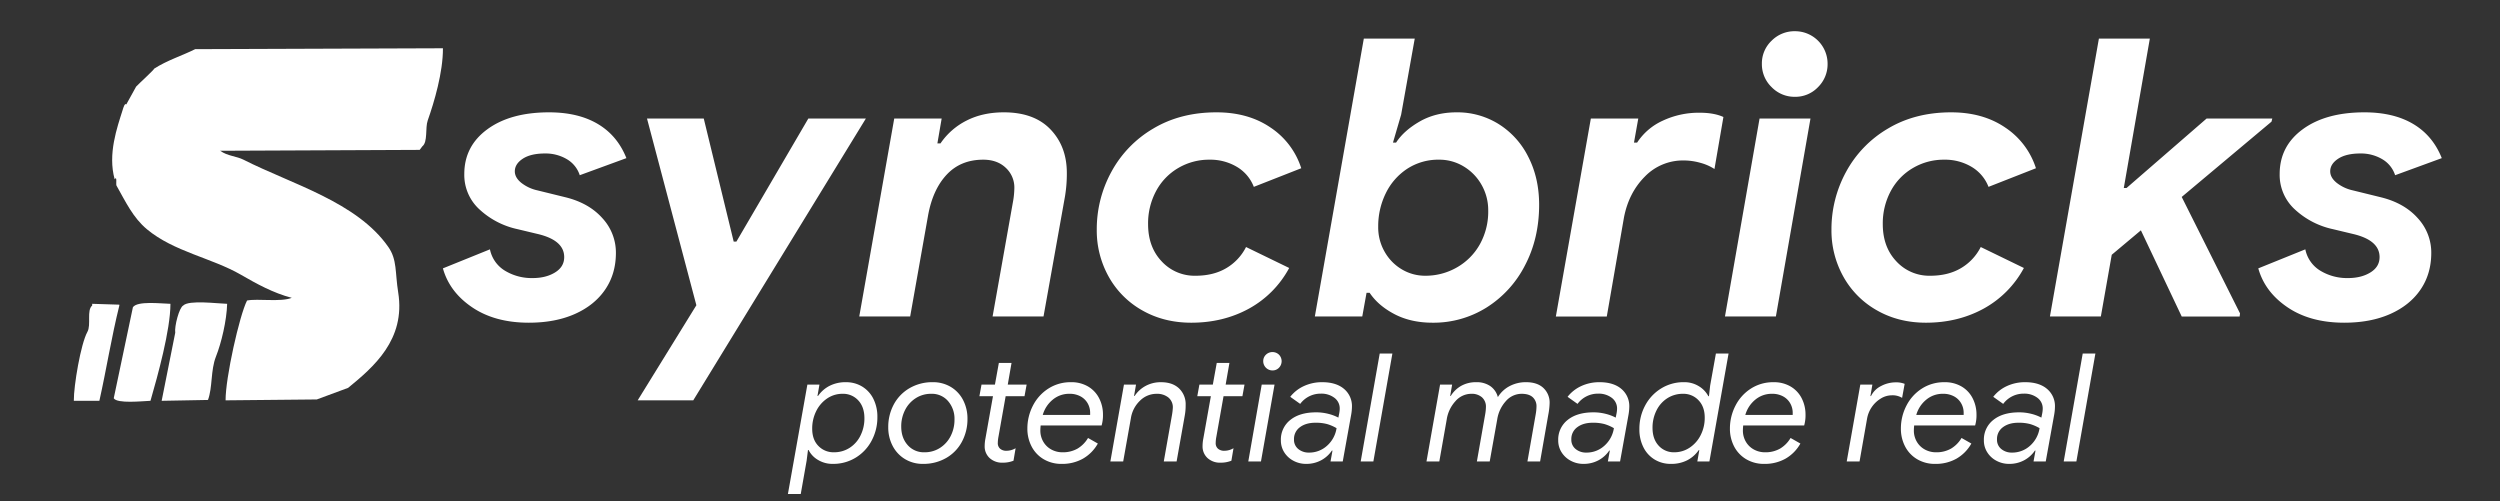 <svg xmlns="http://www.w3.org/2000/svg" width="299.898" height="60.116" viewBox="0 0 1761 353">
  <rect x="0" y="0" width="1761" height="353" fill="#333333" stroke="none"/>
<defs>
    <style>
      .cls-1 {
        fill: #fff;
        fill-rule: evenodd;
      }
    </style>
  </defs>
  <path class="cls-1" d="M1462.6,325.059h-8.93l13.39-76.011h8.93Zm-21.58,0h-8.6l1.38-7.644h-0.43a21.14,21.14,0,0,1-7.55,6.795,21.838,21.838,0,0,1-10.63,2.547,18.619,18.619,0,0,1-8.87-2.177,16.858,16.858,0,0,1-6.48-5.943,15.377,15.377,0,0,1-2.39-8.441,17.527,17.527,0,0,1,6.64-14.384q6.645-5.36,18.23-5.36a34.814,34.814,0,0,1,8.34,1.007,31.4,31.4,0,0,1,7.28,2.708l0.64-3.186a18.4,18.4,0,0,0,.32-3.078,9.275,9.275,0,0,0-3.77-7.7,15.115,15.115,0,0,0-9.52-2.918,17.832,17.832,0,0,0-14.56,7.218l-7.01-4.989a25.886,25.886,0,0,1,9.67-7.591,30.2,30.2,0,0,1,12.86-2.706q9.78,0,15.36,4.724a15.769,15.769,0,0,1,5.58,12.686,34.208,34.208,0,0,1-.53,5.413Zm-10.94-26.327a30.338,30.338,0,0,0-8.29-.956q-6.7,0-10.9,3.131a10.2,10.2,0,0,0-4.2,8.653,8.271,8.271,0,0,0,3.03,6.74,11.4,11.4,0,0,0,7.5,2.5,18.551,18.551,0,0,0,12.75-4.829,20.677,20.677,0,0,0,6.7-12.368A29.711,29.711,0,0,0,1430.08,298.732Zm-81.74.955q-0.21,2.124-.21,3.4a15.364,15.364,0,0,0,2.18,8.228,14.453,14.453,0,0,0,5.74,5.415,16.169,16.169,0,0,0,7.6,1.858,20.664,20.664,0,0,0,10.68-2.6,21.311,21.311,0,0,0,7.38-7.484l6.91,3.927a27.949,27.949,0,0,1-10.52,10.67,29.711,29.711,0,0,1-14.88,3.662,24.341,24.341,0,0,1-12.86-3.344,22.316,22.316,0,0,1-8.45-9.024,26.829,26.829,0,0,1-2.92-12.473,34.937,34.937,0,0,1,3.82-16.03,30.837,30.837,0,0,1,10.85-12.1,28.738,28.738,0,0,1,16.04-4.564,23,23,0,0,1,12.12,3.079,20.212,20.212,0,0,1,7.76,8.333,24.946,24.946,0,0,1,2.66,11.411,26.026,26.026,0,0,1-.96,7.644h-42.94Zm34.86-8.917a13.335,13.335,0,0,0-1.7-6.582,12.639,12.639,0,0,0-4.99-4.936,15.781,15.781,0,0,0-7.87-1.859,17.975,17.975,0,0,0-11.85,4.193,21.377,21.377,0,0,0-6.96,10.67h33.37V290.77Zm-50.7-12.315a14.837,14.837,0,0,0-7.6,2.229,20.828,20.828,0,0,0-9.72,14.119l-5.32,30.256h-9.03l9.57-54.141h8.5l-1.38,8.068h0.42a15.487,15.487,0,0,1,7.07-7.06,21.981,21.981,0,0,1,10.36-2.6,15.853,15.853,0,0,1,6.27,1.062l-1.8,9.873A12.944,12.944,0,0,0,1332.5,278.455Zm-104.58,21.232a33.626,33.626,0,0,0-.22,3.4,15.453,15.453,0,0,0,2.18,8.228,14.519,14.519,0,0,0,5.74,5.415,16.2,16.2,0,0,0,7.6,1.858,20.664,20.664,0,0,0,10.68-2.6,21.419,21.419,0,0,0,7.39-7.484l6.91,3.927a27.949,27.949,0,0,1-10.52,10.67,29.776,29.776,0,0,1-14.89,3.662,24.33,24.33,0,0,1-12.85-3.344,22.274,22.274,0,0,1-8.46-9.024,26.829,26.829,0,0,1-2.92-12.473,34.946,34.946,0,0,1,3.83-16.03,30.813,30.813,0,0,1,10.84-12.1,28.794,28.794,0,0,1,16.05-4.564,23,23,0,0,1,12.12,3.079,20.278,20.278,0,0,1,7.76,8.333,25.066,25.066,0,0,1,2.65,11.411,26.4,26.4,0,0,1-.95,7.644h-42.94Zm34.86-8.917a13.442,13.442,0,0,0-1.7-6.582,12.666,12.666,0,0,0-5-4.936,15.742,15.742,0,0,0-7.86-1.859,18,18,0,0,0-11.86,4.193,21.509,21.509,0,0,0-6.96,10.67h33.38V290.77Zm-67.18,34.289,1.39-7.962h-0.43a22.271,22.271,0,0,1-7.97,7.06,24.6,24.6,0,0,1-11.69,2.6,21.565,21.565,0,0,1-11.32-3.026,20.891,20.891,0,0,1-7.92-8.6,27.706,27.706,0,0,1-2.87-12.9,34.421,34.421,0,0,1,4.04-16.56,31.22,31.22,0,0,1,11.21-12,29.868,29.868,0,0,1,16.1-4.459,19.322,19.322,0,0,1,10.58,2.866,18.1,18.1,0,0,1,6.64,7h0.43l0.85-7.536,4.04-22.507h8.92l-13.49,76.011h-8.51Zm0.85-43.1a14.486,14.486,0,0,0-10.94-4.566,20.082,20.082,0,0,0-11.06,3.133,21.371,21.371,0,0,0-7.65,8.651,26.914,26.914,0,0,0-2.76,12.208q0,7.859,4.3,12.528a14.3,14.3,0,0,0,11,4.671,19.275,19.275,0,0,0,10.9-3.291,22.692,22.692,0,0,0,7.75-8.866,26.76,26.76,0,0,0,2.82-12.26Q1200.81,286.522,1196.45,281.959Zm-55.27,43.1h-8.6l1.38-7.644h-0.43a21.192,21.192,0,0,1-7.54,6.795,21.893,21.893,0,0,1-10.63,2.547,18.63,18.63,0,0,1-8.88-2.177,16.858,16.858,0,0,1-6.48-5.943,15.377,15.377,0,0,1-2.39-8.441,17.527,17.527,0,0,1,6.64-14.384q6.645-5.36,18.23-5.36a34.814,34.814,0,0,1,8.34,1.007,31.4,31.4,0,0,1,7.28,2.708l0.64-3.186a18.4,18.4,0,0,0,.32-3.078,9.275,9.275,0,0,0-3.77-7.7,15.115,15.115,0,0,0-9.52-2.918,17.832,17.832,0,0,0-14.56,7.218l-7.01-4.989a25.886,25.886,0,0,1,9.67-7.591,30.2,30.2,0,0,1,12.86-2.706q9.78,0,15.36,4.724a15.769,15.769,0,0,1,5.58,12.686,34.208,34.208,0,0,1-.53,5.413Zm-10.94-26.327a30.288,30.288,0,0,0-8.29-.956q-6.705,0-10.9,3.131a10.2,10.2,0,0,0-4.2,8.653,8.271,8.271,0,0,0,3.03,6.74,11.4,11.4,0,0,0,7.5,2.5,18.551,18.551,0,0,0,12.75-4.829,20.677,20.677,0,0,0,6.7-12.368A29.711,29.711,0,0,0,1130.24,298.732Zm-45.39,26.327h-8.93l5.85-33.334a33.445,33.445,0,0,0,.53-5.2,8.606,8.606,0,0,0-2.66-6.741q-2.655-2.388-7.76-2.389a14.673,14.673,0,0,0-11.1,5.1,24.736,24.736,0,0,0-6.12,12.844l-5.31,29.725h-9.04l5.85-33.227a33.118,33.118,0,0,0,.53-5.1,8.764,8.764,0,0,0-2.76-6.847,10.871,10.871,0,0,0-7.55-2.5,14.823,14.823,0,0,0-11.21,5.255,24.5,24.5,0,0,0-6.11,12.9l-5.21,29.512h-9.04l9.57-54.141h8.5l-1.38,7.963h0.43a20.536,20.536,0,0,1,7.38-7.113,21.175,21.175,0,0,1,10.58-2.548,16.773,16.773,0,0,1,9.88,2.76,13.5,13.5,0,0,1,5.32,7.75,21.133,21.133,0,0,1,8.18-7.7,24.212,24.212,0,0,1,11.69-2.813q7.875,0,12.23,4.086a14.1,14.1,0,0,1,4.36,10.775,49.548,49.548,0,0,1-.96,8.175Zm-126.377,0,13.394-76.011h8.927L967.4,325.059h-8.93Zm-12.647,0h-8.609l1.382-7.644h-0.426a21.177,21.177,0,0,1-7.546,6.795A21.862,21.862,0,0,1,920,326.757a18.61,18.61,0,0,1-8.875-2.177,16.9,16.9,0,0,1-6.482-5.943,15.421,15.421,0,0,1-2.393-8.441,17.532,17.532,0,0,1,6.643-14.384q6.642-5.36,18.229-5.36a34.8,34.8,0,0,1,8.343,1.007,31.571,31.571,0,0,1,7.282,2.708l0.637-3.186a18.075,18.075,0,0,0,.319-3.078,9.266,9.266,0,0,0-3.772-7.7,15.1,15.1,0,0,0-9.514-2.918,17.829,17.829,0,0,0-14.562,7.218l-7.014-4.989a25.909,25.909,0,0,1,9.672-7.591,30.243,30.243,0,0,1,12.862-2.706q9.776,0,15.357,4.724a15.766,15.766,0,0,1,5.58,12.686,33.656,33.656,0,0,1-.532,5.413Zm-10.948-26.327a30.286,30.286,0,0,0-8.291-.956q-6.694,0-10.893,3.131a10.2,10.2,0,0,0-4.2,8.653,8.268,8.268,0,0,0,3.029,6.74,11.391,11.391,0,0,0,7.493,2.5,18.552,18.552,0,0,0,12.754-4.829,20.651,20.651,0,0,0,6.7-12.368A29.551,29.551,0,0,0,934.878,298.732ZM896.3,260.938a6.525,6.525,0,0,1-6.484-6.475,6.177,6.177,0,0,1,1.913-4.618,6.62,6.62,0,0,1,9.193,0,6.6,6.6,0,0,1,0,9.184A6.19,6.19,0,0,1,896.3,260.938Zm-8.079,64.121h-8.928l9.46-54.141h9.035Zm-13.071-45.968H861.86l-5.1,28.771a24.689,24.689,0,0,0-.424,4.14,5.114,5.114,0,0,0,1.648,4.085,6.471,6.471,0,0,0,4.411,1.435,12.642,12.642,0,0,0,6.482-1.805l-1.487,8.811a20.208,20.208,0,0,1-7.653,1.38,12.932,12.932,0,0,1-9.141-3.239,11.073,11.073,0,0,1-3.508-8.545,27.532,27.532,0,0,1,.532-5.2l5.314-29.831h-9.565l1.487-8.173h9.459l2.764-15.288h8.929l-2.658,15.288h13.286ZM828.8,325.059h-9.033l5.738-32.485a43.716,43.716,0,0,0,.639-5.308A8.931,8.931,0,0,0,823.009,280a12.652,12.652,0,0,0-8.343-2.6,16.432,16.432,0,0,0-11.691,4.884,21.606,21.606,0,0,0-6.378,12.315l-5.421,30.467h-9.035l9.567-54.141h8.5l-1.382,7.963h0.424a21.465,21.465,0,0,1,7.654-7.008,22.21,22.21,0,0,1,10.948-2.653q8.075,0,12.7,4.4a15.319,15.319,0,0,1,4.622,11.626,39.828,39.828,0,0,1-.637,7.537Zm-95.763-25.372q-0.216,2.124-.213,3.4a15.426,15.426,0,0,0,2.179,8.228,14.494,14.494,0,0,0,5.738,5.415,16.2,16.2,0,0,0,7.6,1.858,20.676,20.676,0,0,0,10.682-2.6,21.376,21.376,0,0,0,7.386-7.484l6.909,3.927A27.963,27.963,0,0,1,762.8,323.1a29.719,29.719,0,0,1-14.88,3.662,24.354,24.354,0,0,1-12.86-3.344,22.272,22.272,0,0,1-8.451-9.024,26.83,26.83,0,0,1-2.922-12.473,34.918,34.918,0,0,1,3.827-16.03,30.838,30.838,0,0,1,10.841-12.1A28.775,28.775,0,0,1,754.4,269.22,23.007,23.007,0,0,1,766.52,272.3a20.214,20.214,0,0,1,7.758,8.333,24.944,24.944,0,0,1,2.658,11.411,26.136,26.136,0,0,1-.957,7.644h-42.94ZM767.9,290.77a13.421,13.421,0,0,0-1.7-6.582,12.646,12.646,0,0,0-5-4.936,15.774,15.774,0,0,0-7.867-1.859,17.976,17.976,0,0,0-11.851,4.193,21.453,21.453,0,0,0-6.962,10.67H767.9V290.77Zm-46.237-11.679H708.379l-5.1,28.771a24.689,24.689,0,0,0-.424,4.14,5.114,5.114,0,0,0,1.647,4.085,6.474,6.474,0,0,0,4.411,1.435,12.645,12.645,0,0,0,6.483-1.805l-1.487,8.811a20.213,20.213,0,0,1-7.654,1.38,12.928,12.928,0,0,1-9.14-3.239,11.07,11.07,0,0,1-3.509-8.545,27.532,27.532,0,0,1,.532-5.2l5.314-29.831h-9.565l1.487-8.173h9.46l2.763-15.288h8.93l-2.658,15.288h13.286Zm-55.111,43.473a31.941,31.941,0,0,1-16.421,4.193,23.945,23.945,0,0,1-12.7-3.4,23.293,23.293,0,0,1-8.662-9.29,27.8,27.8,0,0,1-3.084-13.109,33.3,33.3,0,0,1,3.881-16.032,29.14,29.14,0,0,1,11.054-11.464,31.64,31.64,0,0,1,16.421-4.246,24.135,24.135,0,0,1,12.807,3.4,22.935,22.935,0,0,1,8.611,9.289,28.255,28.255,0,0,1,3.029,13.11,33.626,33.626,0,0,1-3.879,16.082A28.686,28.686,0,0,1,666.553,322.564Zm1.276-40.021a15.01,15.01,0,0,0-11.851-5.15,19.8,19.8,0,0,0-11,3.133,21.178,21.178,0,0,0-7.493,8.386,25.163,25.163,0,0,0-2.656,11.519q0,7.961,4.517,13.056a15.078,15.078,0,0,0,11.851,5.1,19.791,19.791,0,0,0,11-3.133,21.217,21.217,0,0,0,7.494-8.386,25.184,25.184,0,0,0,2.656-11.518A19,19,0,0,0,667.829,282.543Zm-65.048,39.808a30.148,30.148,0,0,1-16.1,4.406,19.658,19.658,0,0,1-10.522-2.813,16.9,16.9,0,0,1-6.59-6.953h-0.425l-0.957,7.537-4.145,23.461H555l13.712-77.071h8.5l-1.382,7.963h0.424a22.116,22.116,0,0,1,8.025-7.061,24.681,24.681,0,0,1,11.64-2.6,21.6,21.6,0,0,1,11.32,3.024,20.949,20.949,0,0,1,7.917,8.6,28.027,28.027,0,0,1,2.871,13A34.607,34.607,0,0,1,614,310.356,30.741,30.741,0,0,1,602.781,322.351Zm1.808-40.287a14.43,14.43,0,0,0-11.107-4.671,19.008,19.008,0,0,0-10.843,3.291,22.844,22.844,0,0,0-7.706,8.917,27.373,27.373,0,0,0-2.816,12.42q0,7.645,4.358,12.1a14.672,14.672,0,0,0,10.949,4.46,20.052,20.052,0,0,0,11.054-3.133,21.4,21.4,0,0,0,7.651-8.651,26.887,26.887,0,0,0,2.764-12.208Q608.893,286.735,604.589,282.064Z"/>
  <path class="cls-1" d="M1687.13,123.421a20.236,20.236,0,0,0-9.18-11.348,29.33,29.33,0,0,0-15.19-3.964q-10.14,0-15.75,3.692t-5.61,8.885q0,4.375,4.52,8.065a27.976,27.976,0,0,0,11.36,5.332L1677.27,139q16.425,4.1,25.88,14.764a35.65,35.65,0,0,1,9.44,24.333q0,14.764-7.53,25.837t-21.36,17.224q-13.83,6.151-32.44,6.153-23.835,0-39.85-10.8t-20.67-27.477l33.13-13.4a22.819,22.819,0,0,0,10.55,15.037,36.258,36.258,0,0,0,19.57,5.195q9.315,0,15.75-3.965t6.43-10.8q0-12.025-19.16-16.4l-13.69-3.28a56.966,56.966,0,0,1-26.57-13.672A32.838,32.838,0,0,1,1605.8,122.6q0-19.686,16.29-31.578t43.4-11.894q20.55,0,34.37,8.2t20.13,24.06ZM1536.8,138.73l41.07,82.023-0.27,2.187h-40.8l-28.75-60.7-20.54,17.224-7.67,43.472h-35.87l34.5-195.759h35.88L1496,132.443h1.91l56.41-48.94h46.28l-0.55,2.187Zm-148-21.188a36.574,36.574,0,0,0-19.31-5.058,42.669,42.669,0,0,0-22.04,5.879,41.181,41.181,0,0,0-15.61,16.266,48.128,48.128,0,0,0-5.61,23.24q0,16.136,9.58,26.248a31.48,31.48,0,0,0,23.82,10.116q12.6,0,21.64-5.332a36.071,36.071,0,0,0,13.96-14.9l30.4,14.764a70.785,70.785,0,0,1-28.48,28.708q-18.075,9.843-40.53,9.843-19.17,0-34.36-8.613a61.5,61.5,0,0,1-23.69-23.649,66.651,66.651,0,0,1-8.49-33.355,84.2,84.2,0,0,1,10.27-40.6,78.732,78.732,0,0,1,29.44-30.484q19.155-11.484,44.63-11.483,22.455,0,38.2,10.8a54.046,54.046,0,0,1,21.5,28.572l-33.41,13.123A28.2,28.2,0,0,0,1388.8,117.542Zm-124.46-49.35a22.411,22.411,0,0,1-16.43-6.835,22.356,22.356,0,0,1-6.84-16.4,21.925,21.925,0,0,1,6.84-16.268,22.654,22.654,0,0,1,16.43-6.7,22.891,22.891,0,0,1,23.01,22.966,22.588,22.588,0,0,1-6.71,16.4A22,22,0,0,1,1264.34,68.192ZM1250.93,222.94h-35.87L1239.43,83.5h35.87Zm-53.26-108.269a43.209,43.209,0,0,0-11.64-1.641,37.3,37.3,0,0,0-27.52,11.483q-11.355,11.484-14.64,28.981l-12.05,69.446h-35.88L1120.59,83.5H1154l-3.02,16.95h2.2a42.446,42.446,0,0,1,18.07-15.446,59.748,59.748,0,0,1,26.01-5.6q10.125,0,16.71,3.007l-6.3,36.637A34.883,34.883,0,0,0,1197.67,114.671Zm-150.6,101.981a70.3,70.3,0,0,1-37.93,10.663q-15.332,0-26.832-6.016t-17.525-15.037h-2.189L959.58,222.94H926.173l34.5-195.759h35.871l-9.584,53.587-5.75,19.684H983.4q5.475-8.469,16.706-14.9t26.01-6.425a54.948,54.948,0,0,1,29.44,8.2,57.232,57.232,0,0,1,20.94,23.1q7.665,14.906,7.67,33.766,0,23.787-9.99,42.788A75.653,75.653,0,0,1,1047.07,216.652Zm-3.43-86.4a35.145,35.145,0,0,0-12.59-12.986,32.876,32.876,0,0,0-17.25-4.784,40.05,40.05,0,0,0-22.593,6.425,43.157,43.157,0,0,0-15.06,17.224,52.642,52.642,0,0,0-5.339,23.65,34.413,34.413,0,0,0,4.654,17.772,33.479,33.479,0,0,0,12.187,12.3,31.859,31.859,0,0,0,16.291,4.375,44.17,44.17,0,0,0,22.32-5.878,42.563,42.563,0,0,0,16.15-16.269,47.339,47.339,0,0,0,5.89-23.786A35.871,35.871,0,0,0,1043.64,130.254ZM871.275,117.542a36.558,36.558,0,0,0-19.3-5.058,42.671,42.671,0,0,0-22.042,5.879,41.187,41.187,0,0,0-15.607,16.266,48.075,48.075,0,0,0-5.615,23.24q0,16.136,9.585,26.248a31.472,31.472,0,0,0,23.822,10.116q12.592,0,21.632-5.332A36.091,36.091,0,0,0,877.711,174l30.394,14.764a70.78,70.78,0,0,1-28.478,28.708q-18.07,9.843-40.526,9.843-19.171,0-34.365-8.613a61.44,61.44,0,0,1-23.685-23.649,66.639,66.639,0,0,1-8.489-33.355,84.155,84.155,0,0,1,10.267-40.6,78.7,78.7,0,0,1,29.437-30.484Q831.43,79.128,856.9,79.128q22.448,0,38.2,10.8a54.032,54.032,0,0,1,21.5,28.572l-33.407,13.123A28.144,28.144,0,0,0,871.275,117.542ZM735.05,222.94H699.178l14.239-80.109a59.427,59.427,0,0,0,1.094-10.388,18.865,18.865,0,0,0-6.022-14.217q-6.027-5.743-15.882-5.742-15.885,0-25.742,10.526t-13.143,28.843l-12.6,71.087H605.255L629.9,83.5h33.407L660.294,101h2.192A48.574,48.574,0,0,1,680.969,84.87q11.358-5.74,26.149-5.741,21.358,0,32.86,12.029t11.5,30.623a96.728,96.728,0,0,1-1.369,16.95ZM449.175,282l41.349-66.984L455.749,83.5h39.978l21.083,86.669h1.918L569.385,83.5h40.528L488.332,282H449.175ZM399.2,112.073a29.352,29.352,0,0,0-15.2-3.964q-10.136,0-15.747,3.692t-5.613,8.885q0,4.375,4.519,8.065a27.977,27.977,0,0,0,11.363,5.332L398.52,139q16.43,4.1,25.876,14.764a35.663,35.663,0,0,1,9.448,24.333q0,14.764-7.53,25.837t-21.36,17.224q-13.829,6.151-32.448,6.153-23.823,0-39.842-10.8t-20.673-27.477l33.132-13.4a22.808,22.808,0,0,0,10.544,15.037,36.281,36.281,0,0,0,19.578,5.195q9.3,0,15.744-3.965t6.435-10.8q0-12.025-19.168-16.4l-13.69-3.28a56.94,56.94,0,0,1-26.561-13.672A32.828,32.828,0,0,1,327.051,122.6q0-19.686,16.292-31.578t43.4-11.894q20.538,0,34.365,8.2t20.127,24.06l-32.86,12.031A20.232,20.232,0,0,0,399.2,112.073Z"/>
  <path class="cls-1" d="M312,34c0.091,16.915-6.15,37.941-10.711,50.856-1.865,5.28.17,15.127-3.78,18.207l-1.89,2.512-141.761.628h1.26c5,3.708,11.488,3.789,16.381,6.278,33.638,17.109,79.948,29.7,102.068,61.529,6.263,9.011,4.642,17.739,6.931,32.02,5.322,33.221-17.484,52.633-35.283,67.18l-22.052,8.162L158.9,282c-0.083-15.925,9.765-59.805,15.121-70.319,7.637-1.509,23.667,1.234,31.5-1.884-13.076-3.411-24.718-9.858-35.913-16.324-20.407-11.785-47.161-16.165-66.155-32.02-9.737-8.127-14.929-19.276-21.422-30.764-0.461-.815.6-7.3-1.26-4.395-4.952-17.862,1.7-36.354,5.67-48.972,0.365-1.16,1.411-5,2.52-3.767L95.893,61c2.359-2.49,13.1-12.249,12.6-12.557,8.969-5.886,20.237-9.39,28.982-13.813Z"/>
  <path class="cls-1" d="M52,282.326c-0.094-10.613,4.885-40.146,9.563-48.543,2.775-4.981-.661-15.187,3.375-18.578v-1.2l19.125,0.6v0.6c-5.579,22.451-9.115,45.1-14.062,67.121H52Zm68.063-68.32c-0.039,18.579-8.951,50.534-14.063,68.32-5.86.244-23.5,2.14-25.875-1.8l13.5-64.125C96.8,211.854,112.9,213.81,120.063,214.006Zm39.937,0c-0.305,11.746-4.058,27.526-7.875,37.156-3.823,9.648-2.32,21.7-5.625,30.564l-32.625.6,9.562-47.944c-0.659-4.439,2.765-17.74,5.626-19.177C133.113,211.164,153.111,213.846,160,214.006Z"/>
</svg>
